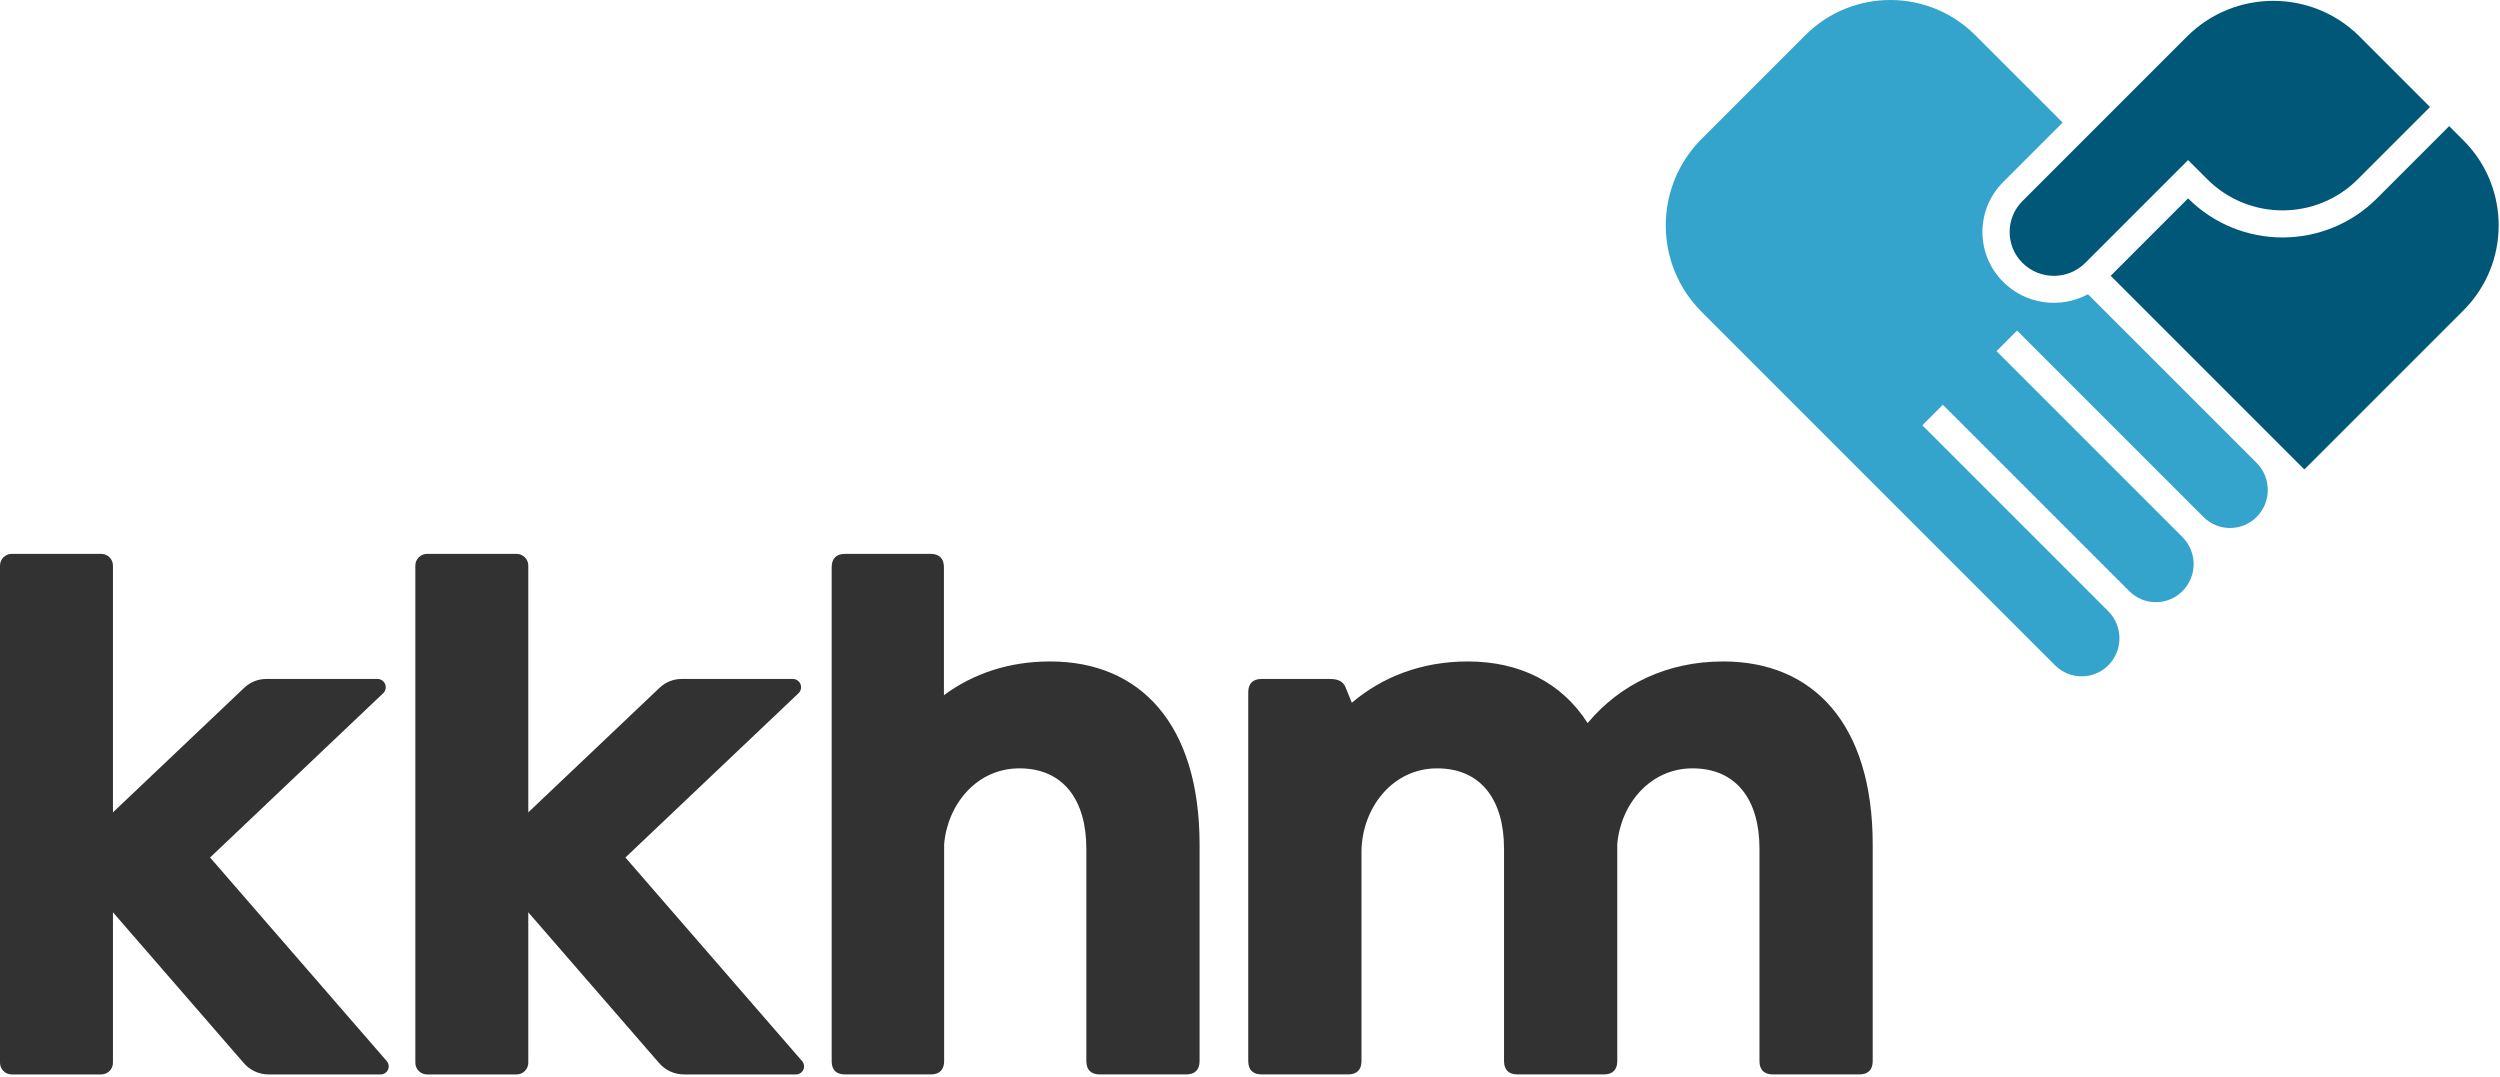 <?xml version="1.0" encoding="UTF-8" standalone="no"?><!DOCTYPE svg PUBLIC "-//W3C//DTD SVG 1.1//EN" "http://www.w3.org/Graphics/SVG/1.1/DTD/svg11.dtd"><svg width="100%" height="100%" viewBox="0 0 938 404" version="1.1" xmlns="http://www.w3.org/2000/svg" xmlns:xlink="http://www.w3.org/1999/xlink" xml:space="preserve" xmlns:serif="http://www.serif.com/" style="fill-rule:evenodd;clip-rule:evenodd;stroke-linejoin:round;stroke-miterlimit:2;"><rect id="kkhmLogo_Verbund_RGB" x="0" y="0" width="937.5" height="403.125" style="fill:none;"/><clipPath id="_clip1"><rect x="0" y="0" width="937.5" height="403.125"/></clipPath><g clip-path="url(#_clip1)"><g><path d="M783.408,110.402c-10.213,5.506 -23.24,3.948 -31.861,-4.673c-10.317,-10.317 -10.317,-27.07 -0,-37.387l22.355,-22.355l-32.8,-32.799c-17.584,-17.584 -46.136,-17.584 -63.72,0l-38.968,38.968c-17.885,17.885 -17.885,46.926 -0,64.811l132.674,132.674c5.498,5.498 14.425,5.498 19.922,0c5.607,-5.607 5.607,-14.711 0,-20.318l-69.747,-69.747l7.71,-7.71l69.945,69.946c5.498,5.497 14.424,5.497 19.922,-0c5.607,-5.607 5.607,-14.712 -0,-20.319l-69.747,-69.747l7.709,-7.71l69.946,69.946c5.497,5.497 14.424,5.497 19.922,-0c5.607,-5.607 5.607,-14.712 -0,-20.319l-63.262,-63.261Z" style="fill:#34a4cc;"/><path d="M918.936,47.325l-27.102,27.102c-19.553,19.553 -51.302,19.555 -70.859,0.004l-29.042,29.042l72.664,72.664l59.715,-59.715c17.584,-17.584 17.584,-46.137 -0,-63.721l-5.376,-5.376Zm-97.961,12.729l7.189,7.189c15.588,15.588 40.899,15.588 56.487,-0l27.101,-27.101l-26.408,-26.409c-17.885,-17.885 -46.926,-17.885 -64.811,0l-61.729,61.729c-6.388,6.389 -6.388,16.762 0,23.151c6.516,6.516 17.096,6.516 23.612,-0l38.559,-38.559Z" style="fill:#005777;"/></g><path d="M317.045,403.125l32.195,-0c3.249,-0 4.998,-1.75 4.998,-4.998l-0,-81.349c1.249,-14.996 12.246,-28.492 28.24,-28.492c16.494,-0 25.117,11.872 25.117,30.116l0,79.725c0,3.248 1.749,4.998 4.998,4.998l32.49,-0c3.248,-0 5,-1.75 5,-4.998l-0,-81.224c-0,-45.236 -22.244,-68.727 -56.107,-68.727c-15.333,-0 -28.864,4.532 -39.817,12.67l0,-48.035c0,-3.25 -1.749,-4.999 -4.998,-4.999l-32.116,0c-3.248,0 -4.998,1.749 -4.998,4.999l-0,185.382c-0,3.25 1.75,4.932 4.998,4.932m329.487,-154.949c-20.993,-0 -38.612,8.495 -50.858,23.116c-9.746,-15.244 -25.493,-23.116 -44.985,-23.116c-16.996,-0 -31.866,5.621 -43.486,15.493l-2.323,-5.733c-1.126,-2.747 -3.41,-3.196 -6.379,-3.196l-25.162,0c-3.25,0 -4.999,1.749 -4.999,4.997l0,138.39c0,3.248 1.749,4.998 4.999,4.998l32.488,-0c3.249,-0 5.001,-1.75 5.001,-4.998l-0,-78.35c-0,-16.245 11.37,-31.491 28.365,-31.491c16.494,-0 25.117,11.872 25.117,30.116l-0,79.725c-0,3.248 1.748,4.998 4.998,4.998l32.488,-0c3.249,-0 5,-1.75 5,-4.998l-0,-81.349c1.25,-14.996 12.244,-28.492 28.24,-28.492c16.495,-0 25.118,11.872 25.118,30.116l0,79.725c0,3.248 1.749,4.998 4.998,4.998l32.489,-0c3.249,-0 4.998,-1.75 4.998,-4.998l-0,-81.224c-0,-45.236 -22.243,-68.727 -56.107,-68.727m-448.319,94.119l0,56.435c0,2.426 -1.97,4.395 -4.396,4.395l-33.587,-0c-2.426,-0 -4.395,-1.969 -4.395,-4.395l0,-186.522c0,-2.425 1.969,-4.396 4.395,-4.396l33.587,0c2.426,0 4.396,1.971 4.396,4.396l0,92.587l49.273,-46.757c2.232,-2.118 5.192,-3.298 8.268,-3.298l41.697,0c1.273,0 2.419,0.775 2.89,1.958c0.472,1.182 0.176,2.533 -0.748,3.41l-64.937,61.624l66.284,76.381c0.777,0.896 0.96,2.163 0.467,3.241c-0.49,1.079 -1.569,1.771 -2.754,1.771l-42.033,-0c-3.57,-0 -6.962,-1.548 -9.303,-4.244l-49.104,-56.586Zm-155.835,0l-0,56.435c-0,2.426 -1.969,4.395 -4.395,4.395l-33.588,-0c-2.425,-0 -4.395,-1.969 -4.395,-4.395l0,-186.522c0,-2.425 1.97,-4.396 4.395,-4.396l33.588,0c2.426,0 4.395,1.971 4.395,4.396l-0,92.587l49.273,-46.757c2.232,-2.118 5.192,-3.298 8.268,-3.298l41.697,0c1.274,0 2.419,0.775 2.89,1.958c0.472,1.182 0.175,2.533 -0.748,3.41l-64.938,61.624l66.285,76.381c0.778,0.896 0.961,2.163 0.468,3.241c-0.492,1.079 -1.569,1.771 -2.754,1.771l-42.033,-0c-3.569,-0 -6.963,-1.548 -9.303,-4.244l-49.105,-56.586Z" style="fill:#323232;fill-rule:nonzero;"/></g></svg>